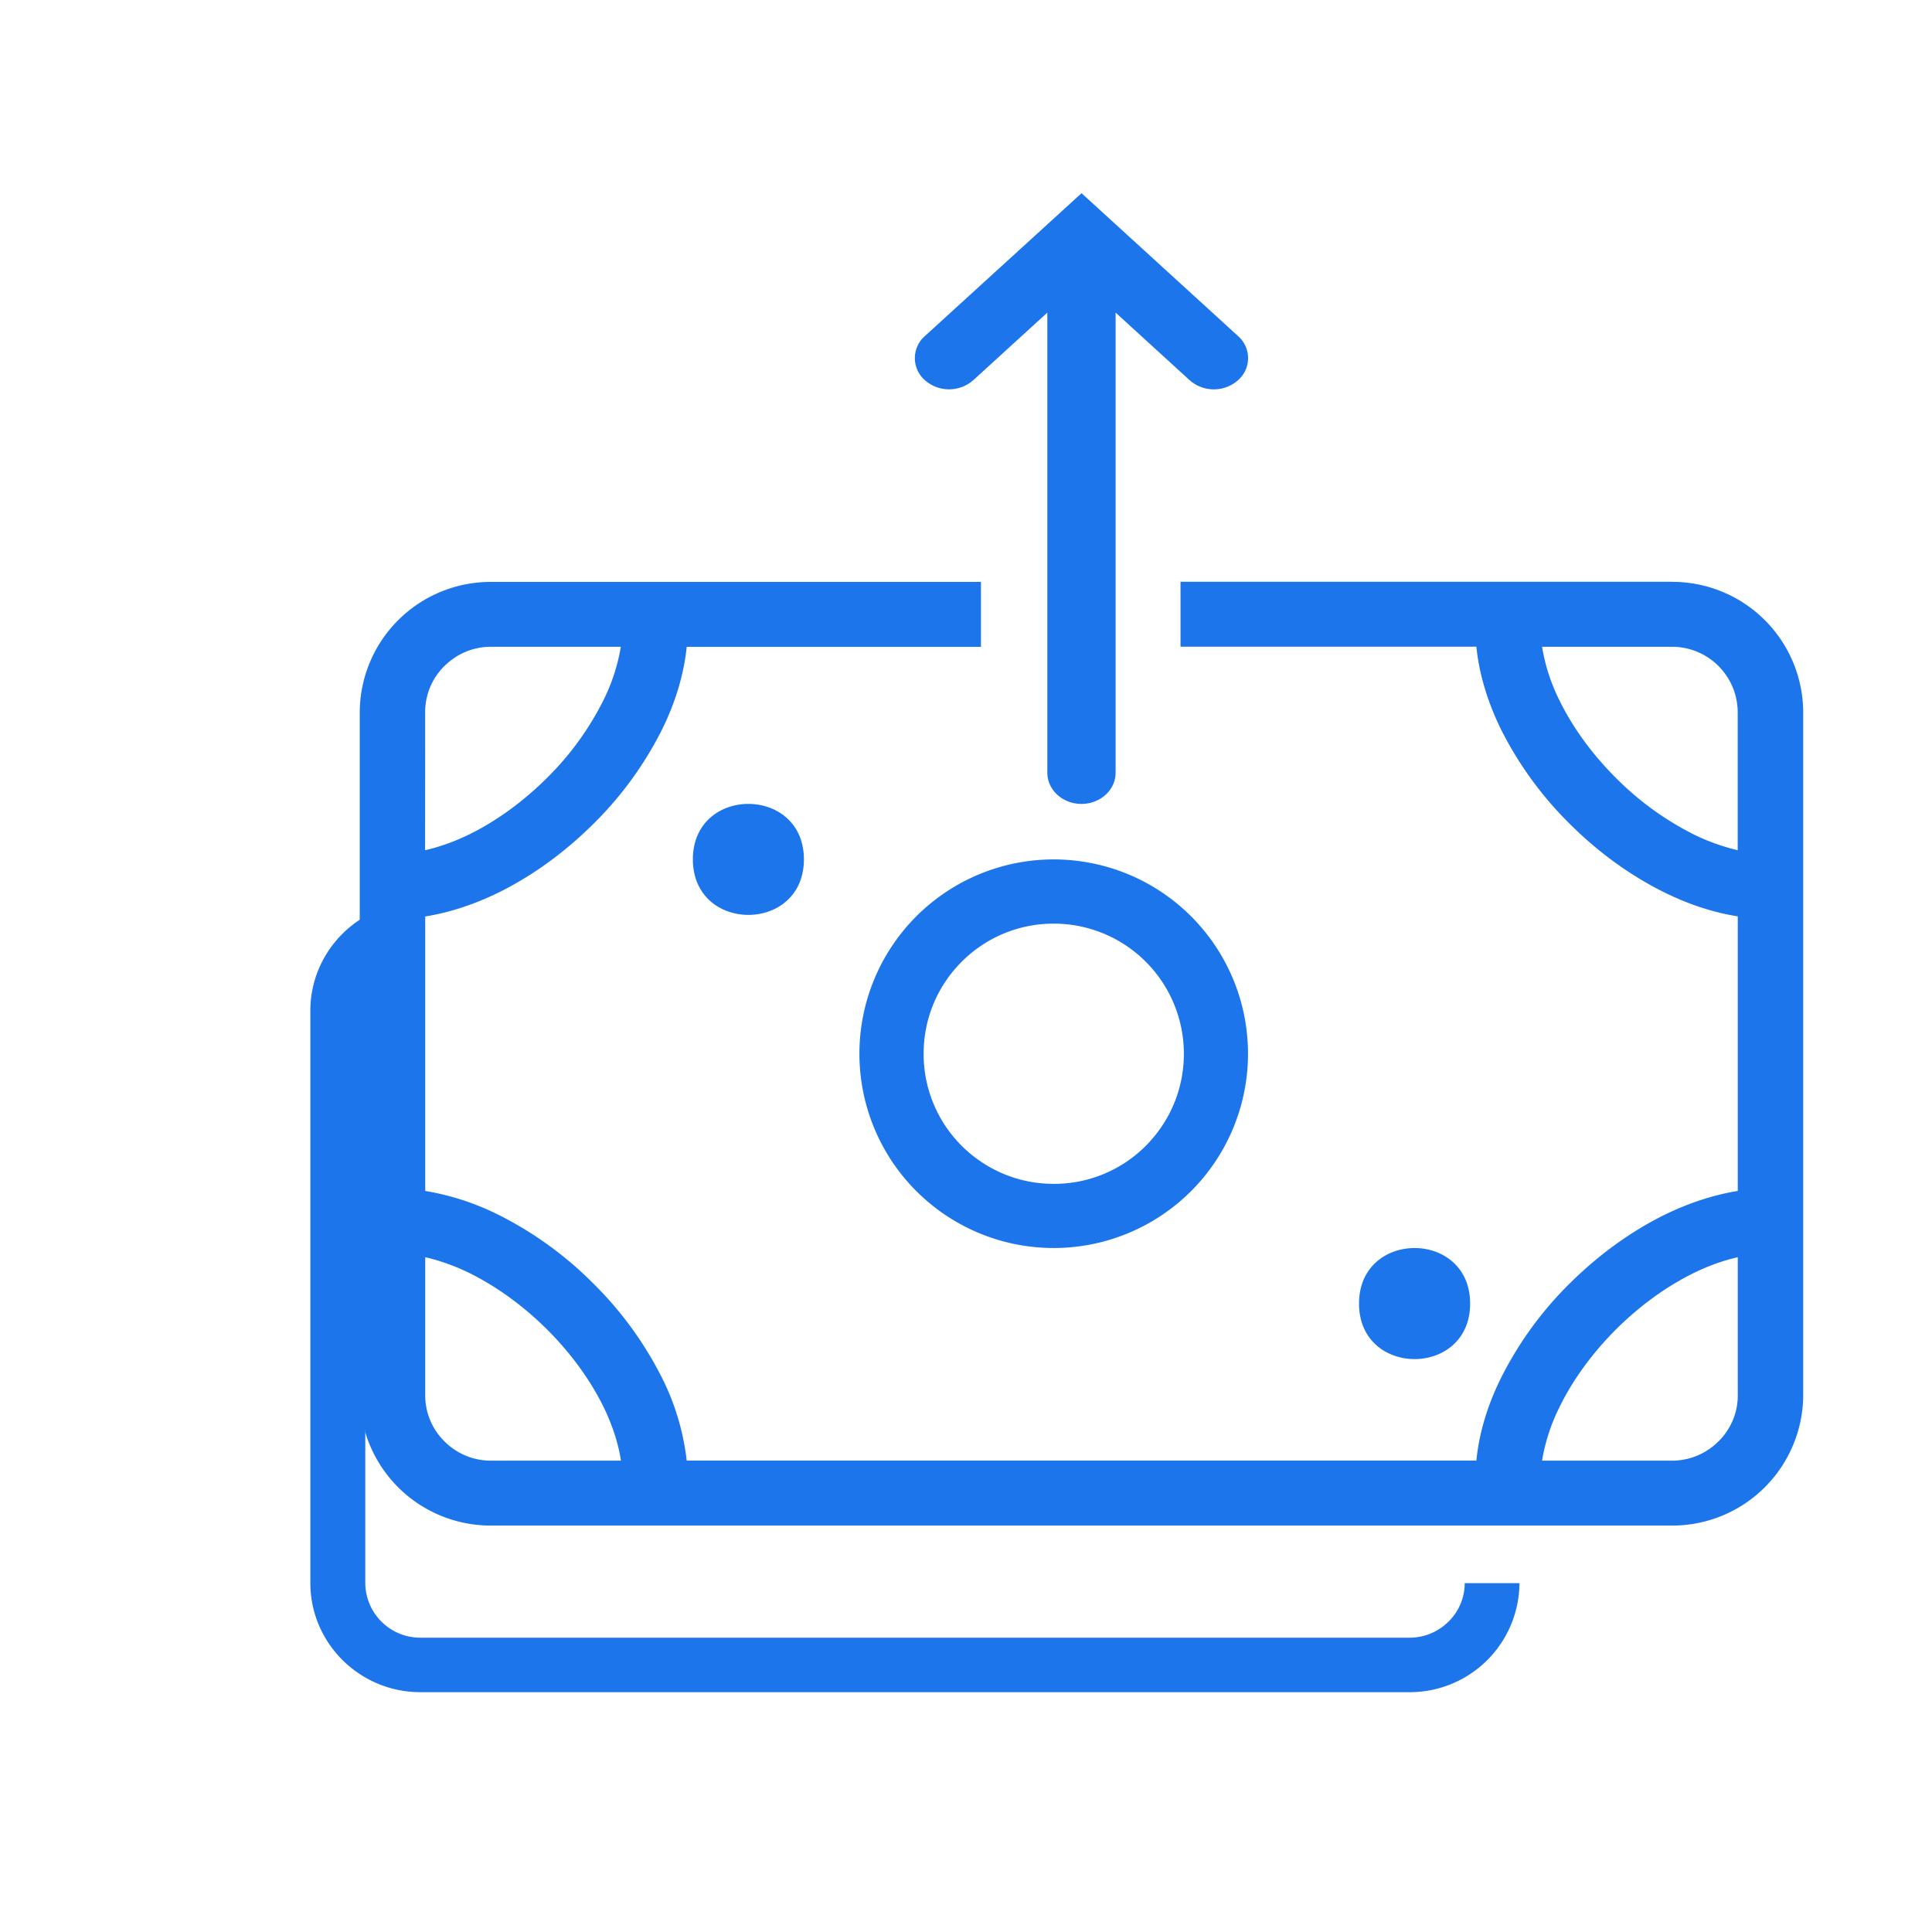 <svg xmlns="http://www.w3.org/2000/svg" width="30" height="30" viewBox="0 0 30 30">
    <g fill="#1C75EB" fill-rule="evenodd">
        <path d="M25.963 9.034h-7.632v1.008h4.594c.042.418.17.845.375 1.269a5.598 5.598 0 0 0 1.084 1.491c.443.44.93.788 1.424 1.037.39.197.786.329 1.176.39v4.264c-.39.063-.785.195-1.176.39-.494.25-.98.598-1.424 1.037a5.556 5.556 0 0 0-1.084 1.492c-.207.422-.334.85-.375 1.268H10.663a3.813 3.813 0 0 0-.375-1.268 5.598 5.598 0 0 0-1.085-1.492 5.648 5.648 0 0 0-1.424-1.037 4.02 4.02 0 0 0-1.176-.39v-4.262c.39-.063.785-.195 1.176-.39.495-.25.98-.598 1.424-1.037a5.556 5.556 0 0 0 1.085-1.492c.206-.423.333-.85.375-1.268h4.569V9.036h-7.61a2.033 2.033 0 0 0-2.036 2.02v10.613a2.033 2.033 0 0 0 2.037 2.02h18.34A2.033 2.033 0 0 0 28 21.67V11.055a2.032 2.032 0 0 0-2.037-2.02zm.305 3.907a4.667 4.667 0 0 1-1.165-.85c-.39-.387-.69-.81-.889-1.218a2.91 2.91 0 0 1-.269-.83h2.018a1.02 1.02 0 0 1 1.02 1.012v2.147a3.242 3.242 0 0 1-.715-.261zm-19.365-2.6c.187-.186.44-.298.72-.298H9.64a2.91 2.91 0 0 1-.27.83 4.554 4.554 0 0 1-.888 1.218c-.37.366-.772.653-1.164.85-.25.125-.492.21-.717.261l.001-2.147a1 1 0 0 1 .3-.714zm0 12.042a.998.998 0 0 1-.3-.714v-2.147c.226.052.468.136.717.261.39.197.794.484 1.164.85.39.387.69.81.89 1.218.142.293.23.577.268.83H7.624c-.282 0-.534-.112-.721-.298zm19.78 0c-.187.186-.44.298-.72.298h-2.018a2.91 2.91 0 0 1 .27-.83c.198-.407.498-.83.888-1.218.37-.366.773-.653 1.165-.85.249-.125.49-.21.716-.261v2.147c0 .277-.114.529-.3.714z"/>
        <path d="M13.345 16.362a3.017 3.017 0 1 0 6.034 0 3.017 3.017 0 0 0-6.034 0zm5.038 0c0 .56-.225 1.062-.591 1.43a2.01 2.01 0 0 1-1.429.591c-.56 0-1.062-.225-1.43-.591a2.013 2.013 0 0 1-.591-1.43c0-.56.225-1.062.591-1.428a2.011 2.011 0 0 1 1.43-.592 2.02 2.02 0 0 1 2.02 2.02zM15.113 5.904l1.15-1.05v7.144c0 .268.237.485.53.485.293 0 .53-.217.53-.485V4.854l1.15 1.05a.568.568 0 0 0 .751 0 .455.455 0 0 0 0-.686L16.794 3l-2.432 2.218a.455.455 0 0 0 0 .686.568.568 0 0 0 .75 0zM12.483 13.344c0 1.15-1.724 1.15-1.724 0 0-1.148 1.724-1.148 1.724 0M22.828 20.242c0 1.149-1.725 1.149-1.725 0 0-1.15 1.725-1.15 1.725 0"/>
        <path d="M22.492 25.18a.851.851 0 0 1-.603.25H6.526a.854.854 0 0 1-.854-.847v-8.892a.851.851 0 0 1 .854-.847V14c-.941.002-1.705.76-1.707 1.692v8.891c.002.934.766 1.691 1.706 1.693h15.363a1.703 1.703 0 0 0 1.706-1.693h-.85a.836.836 0 0 1-.252.598z"/>
    </g>
</svg>
